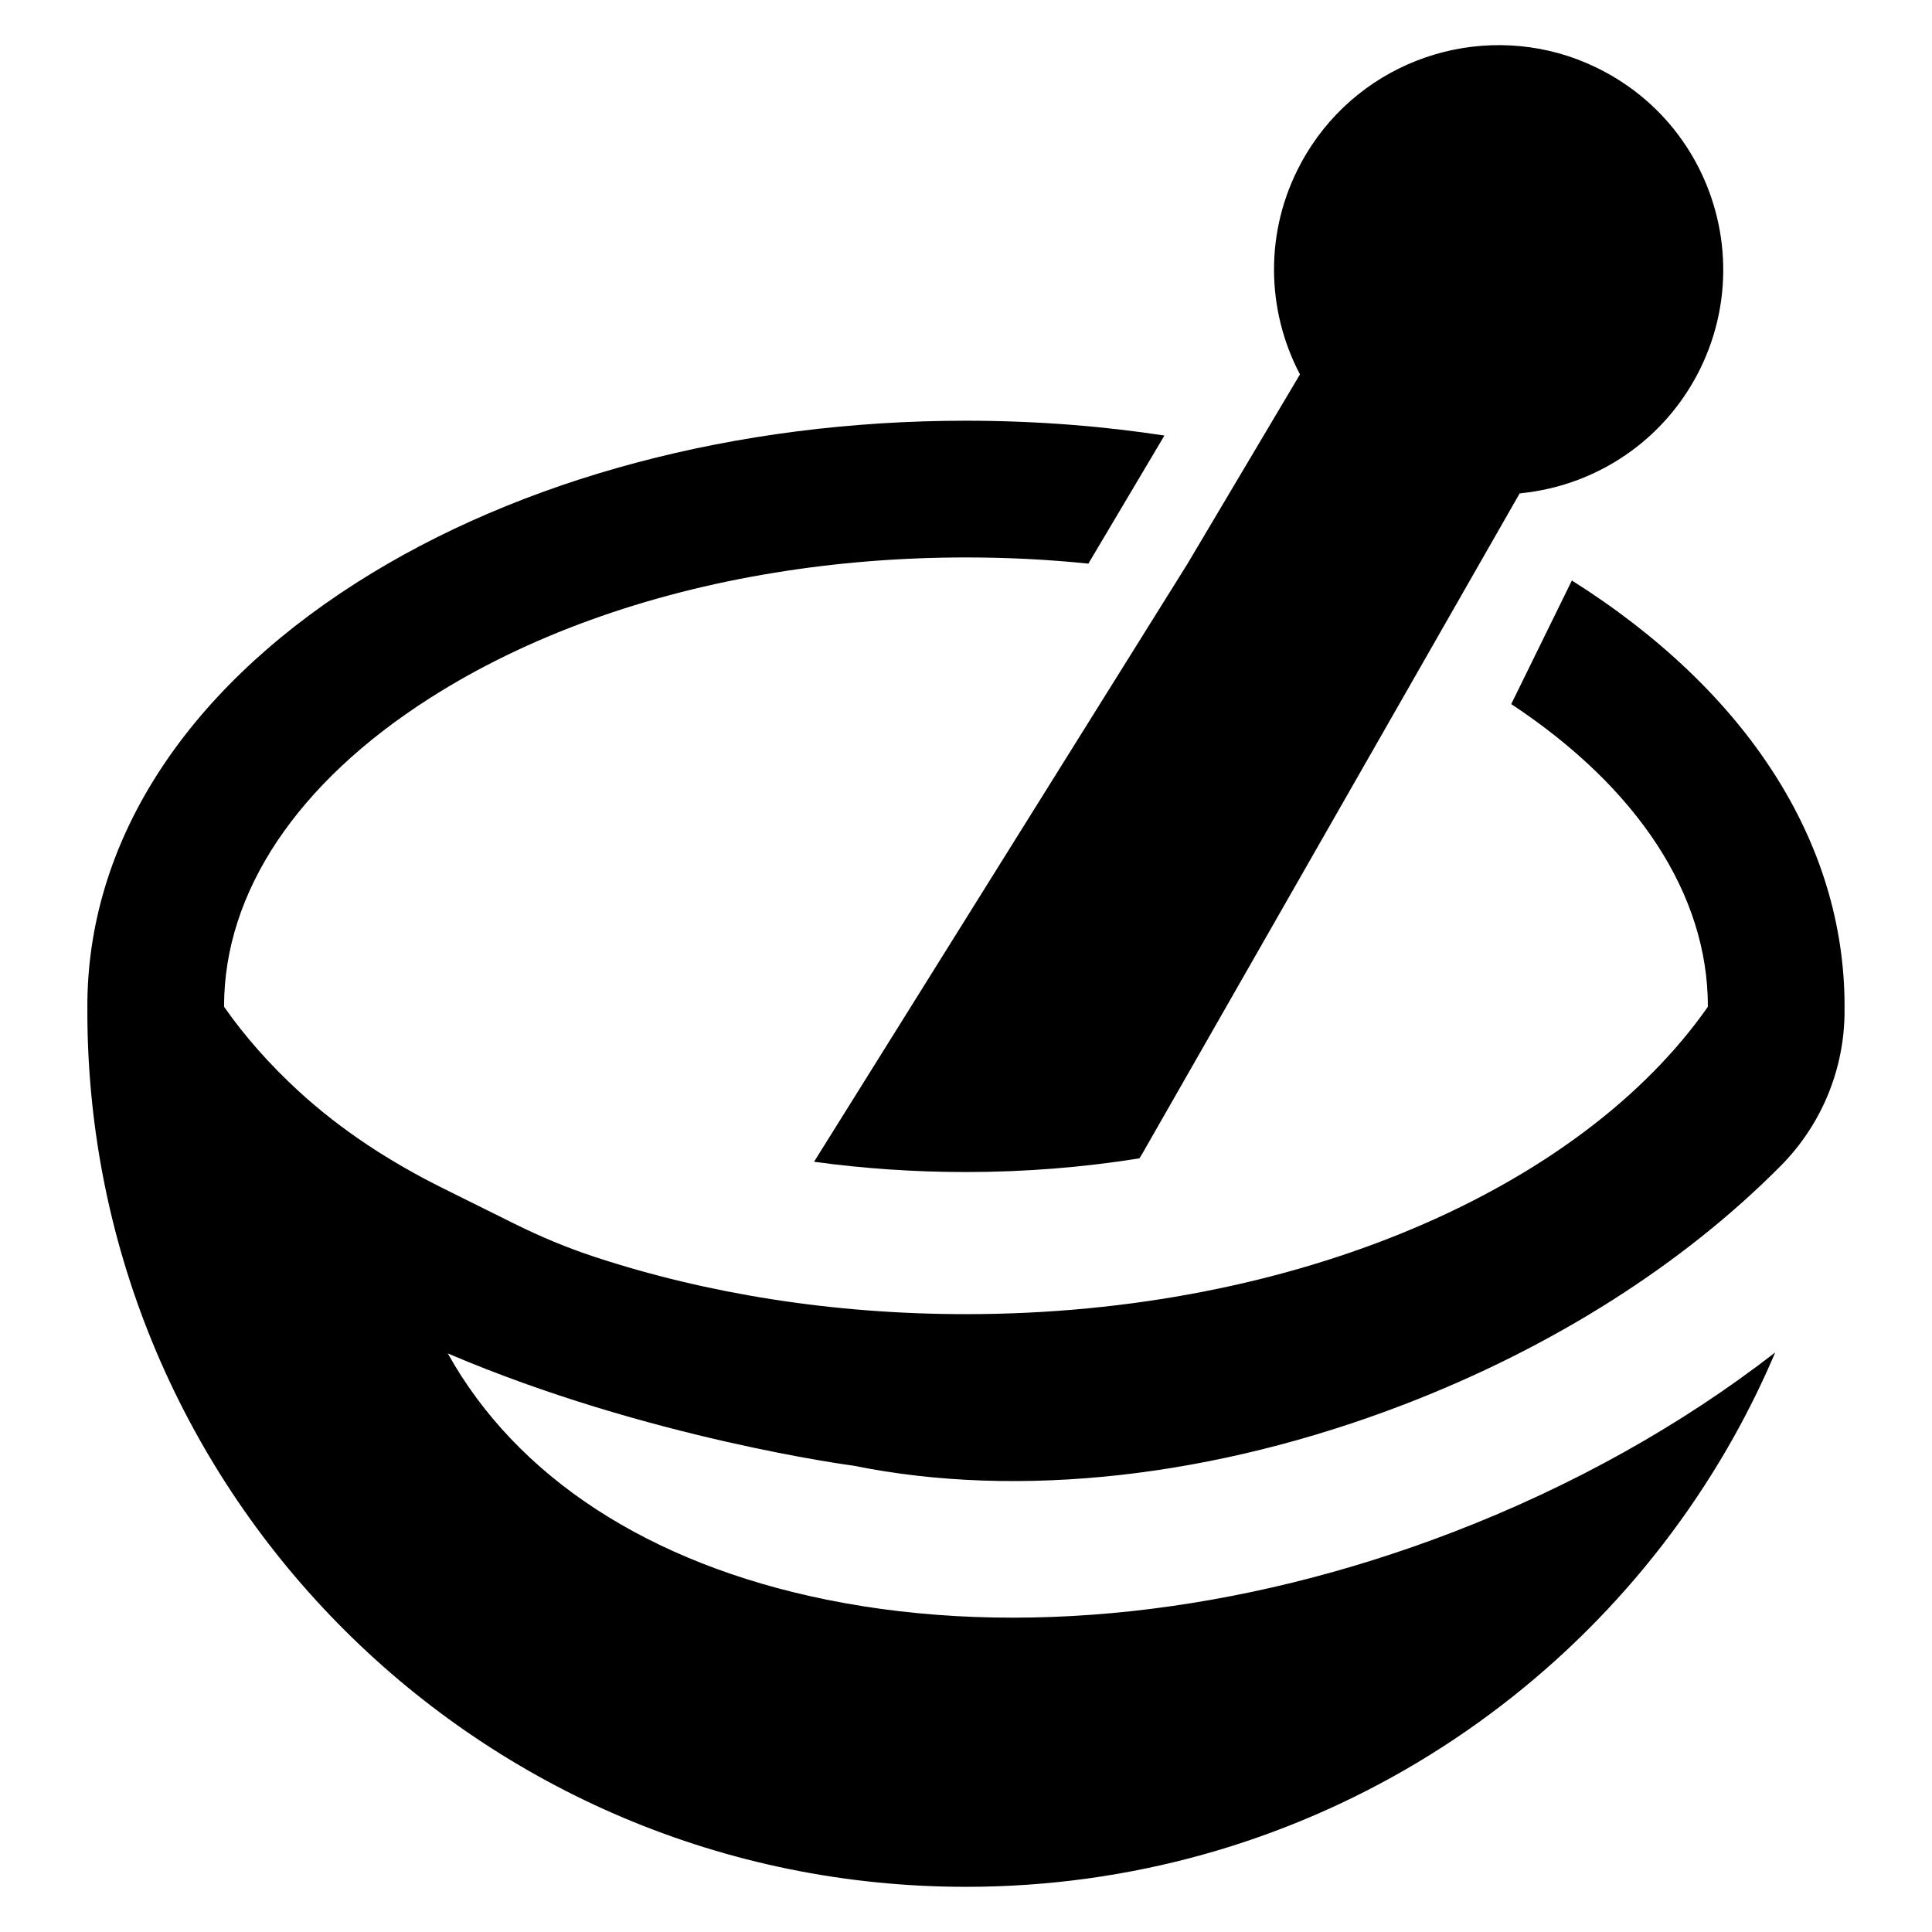 <?xml version="1.0" encoding="UTF-8"?>
<!-- Uploaded to: ICON Repo, www.svgrepo.com, Generator: ICON Repo Mixer Tools -->
<svg fill="#000000" width="800px" height="800px" version="1.1" viewBox="144 144 512 512" xmlns="http://www.w3.org/2000/svg">
 <g>
  <path d="m280.34 468.31c6.879 3.418 13.957 6.375 21.254 8.777 29.48 9.707 62.93 15.176 98.398 15.176 87.664 0 163.06-33.457 196.61-81.461v-0.148c0-29.504-18.484-57.844-52.113-80.066l16.066-32.738c0.008 0 0.008 0 0.016-0.008 46.578 29.395 72.258 69.488 72.258 112.8 0 0.363-0.016 0.738-0.016 1.102v0.18h0.016c-0.008 15.367-6.078 30.102-16.902 41.02-25.844 26.078-60.316 48.043-99.707 63.211-50.348 19.391-102.2 25.16-146.01 16.27 0 0-54.594-7.133-107.54-29.758 18.238 32.762 53.262 55.695 100.34 65.25 50.484 10.258 109.52 3.891 166.23-17.957 31.59-12.172 60.512-28.379 85.207-47.547-3.234 7.621-6.871 15.035-10.879 22.223-39.75 71.215-116.01 119.39-203.57 119.39-128.6 0-232.85-103.92-232.85-232.09v-0.016c0-0.117 0.016-0.227 0.016-0.332 0-0.316-0.016-0.613-0.016-0.938 0-43.012 25.309-82.844 71.258-112.18 43.43-27.703 100.82-42.98 161.59-42.98 9.461 0 18.828 0.379 28.094 1.102 8.273 0.652 16.445 1.605 24.496 2.824l-20.16 33.953c-10.621-1.102-21.453-1.645-32.434-1.645-17.328 0-34.289 1.371-50.57 4.023-34.473 5.59-65.938 16.934-91.52 33.266-35.164 22.441-54.523 51.438-54.523 81.641v0.148c5.512 7.887 12.156 15.383 19.797 22.395 11.367 10.438 24.441 18.871 38.266 25.727z"/>
  <path d="m546.73 274.75-100.03 175.02-0.738 1.203c-14.84 2.379-30.285 3.629-45.965 3.629-13.648 0-27.152-0.922-40.266-2.723l98.855-158.29 29.906-50.348 0.016-0.016c-8.934-16.98-9.516-37.934 0.301-56.059 13.887-25.672 43.918-37.016 70.715-28.309h0.016c3.379 1.117 6.707 2.535 9.941 4.289 17.758 9.598 28.668 26.953 30.812 45.617 1.117 9.824-0.18 19.98-4.188 29.574-0.77 1.852-1.629 3.676-2.606 5.473-4.305 7.949-10.172 14.539-16.996 19.57-8.734 6.441-19.07 10.352-29.773 11.367v0.016l-0.102 0.211"/>
 </g>
</svg>